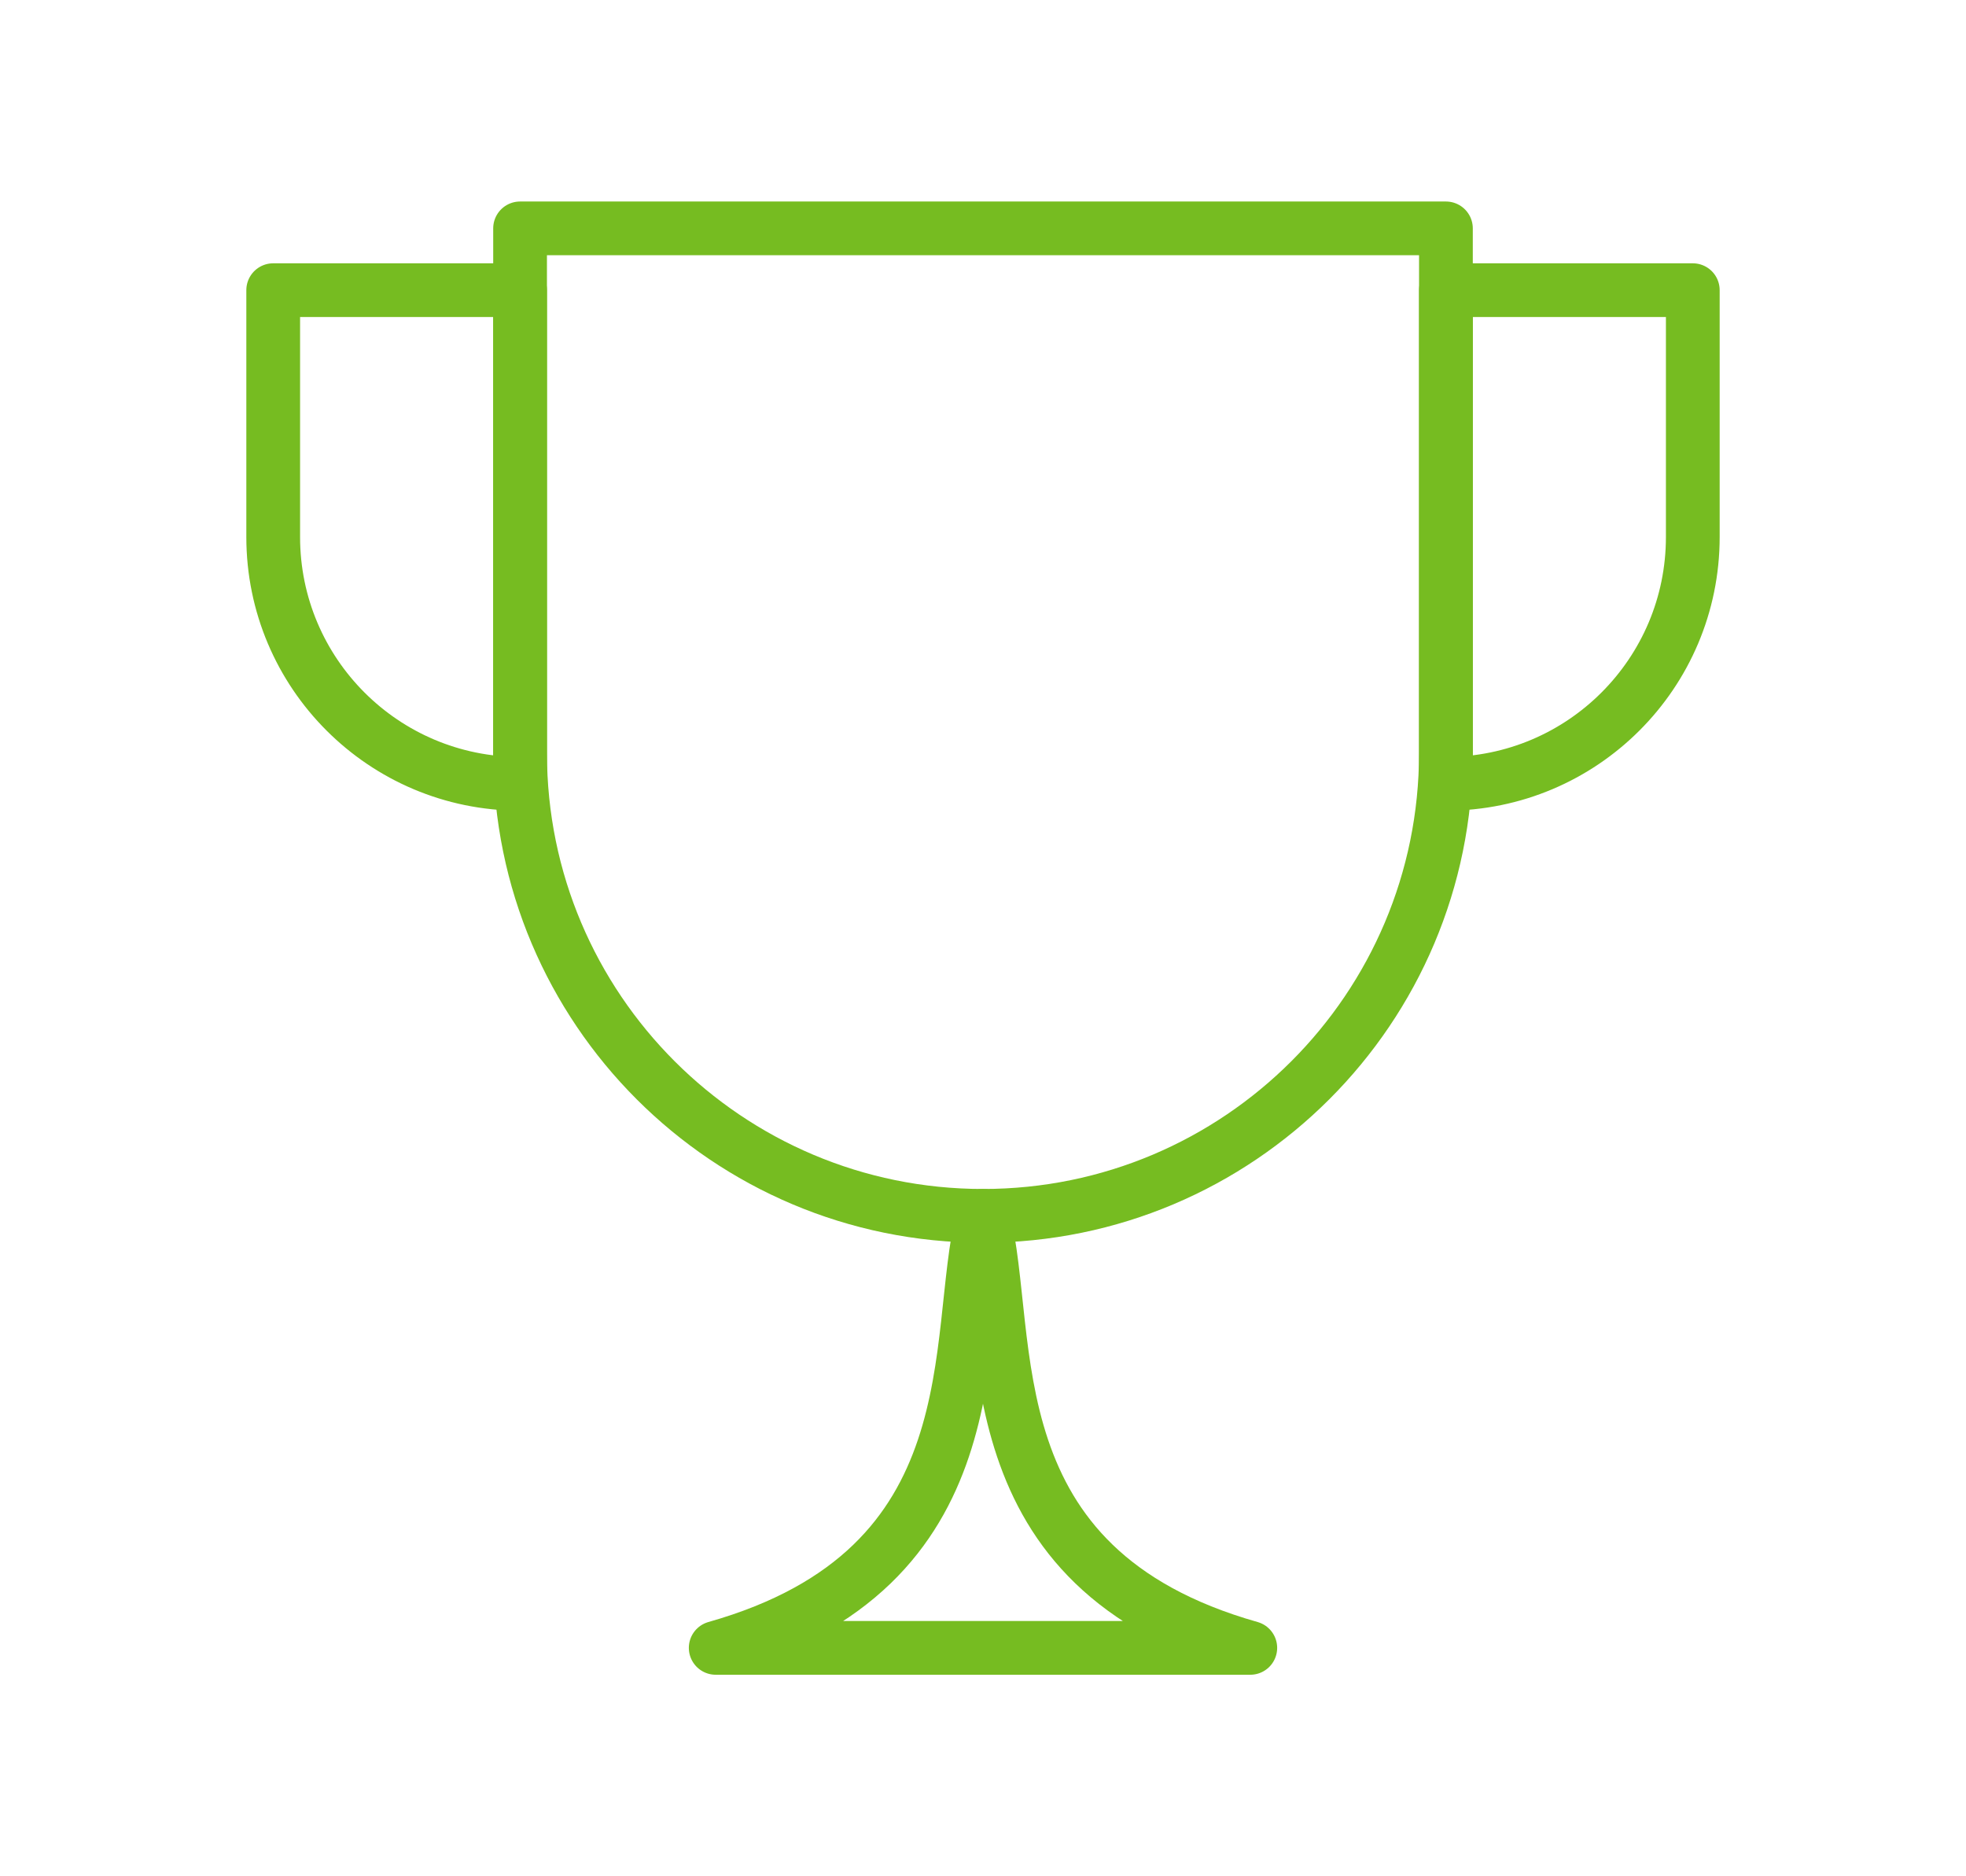 <?xml version="1.0" encoding="utf-8"?>
<!-- Generator: Adobe Illustrator 24.0.1, SVG Export Plug-In . SVG Version: 6.00 Build 0)  -->
<svg version="1.1" id="Layer_1" xmlns="http://www.w3.org/2000/svg" xmlns:xlink="http://www.w3.org/1999/xlink" x="0px" y="0px"
	 viewBox="0 0 109.74 104.75" style="enable-background:new 0 0 109.74 104.75;" xml:space="preserve">
<style type="text/css">
	.st0{fill:none;stroke:#76BC21;stroke-width:3;stroke-linecap:round;stroke-linejoin:round;stroke-miterlimit:10;}
</style>
<g>
	<path class="st0" d="M54.87,67.88L54.87,67.88c-14.27,0-25.84-11.57-25.84-25.84V12.75h51.68v29.28
		C80.71,56.31,69.14,67.88,54.87,67.88z"/>
	<path class="st0" d="M54.87,67.88c-1.72,6.89,0.8,19.67-14.92,24.12c9.95,0,19.89,0,29.84,0C54.07,87.55,56.59,74.77,54.87,67.88z"
		/>
	<path class="st0" d="M80.71,43.76L80.71,43.76V16.2h13.78v13.78C94.49,37.59,88.32,43.76,80.71,43.76z"/>
	<path class="st0" d="M29.03,43.76L29.03,43.76V16.2H15.25v13.78C15.25,37.59,21.42,43.76,29.03,43.76z"/>
</g>
</svg>
